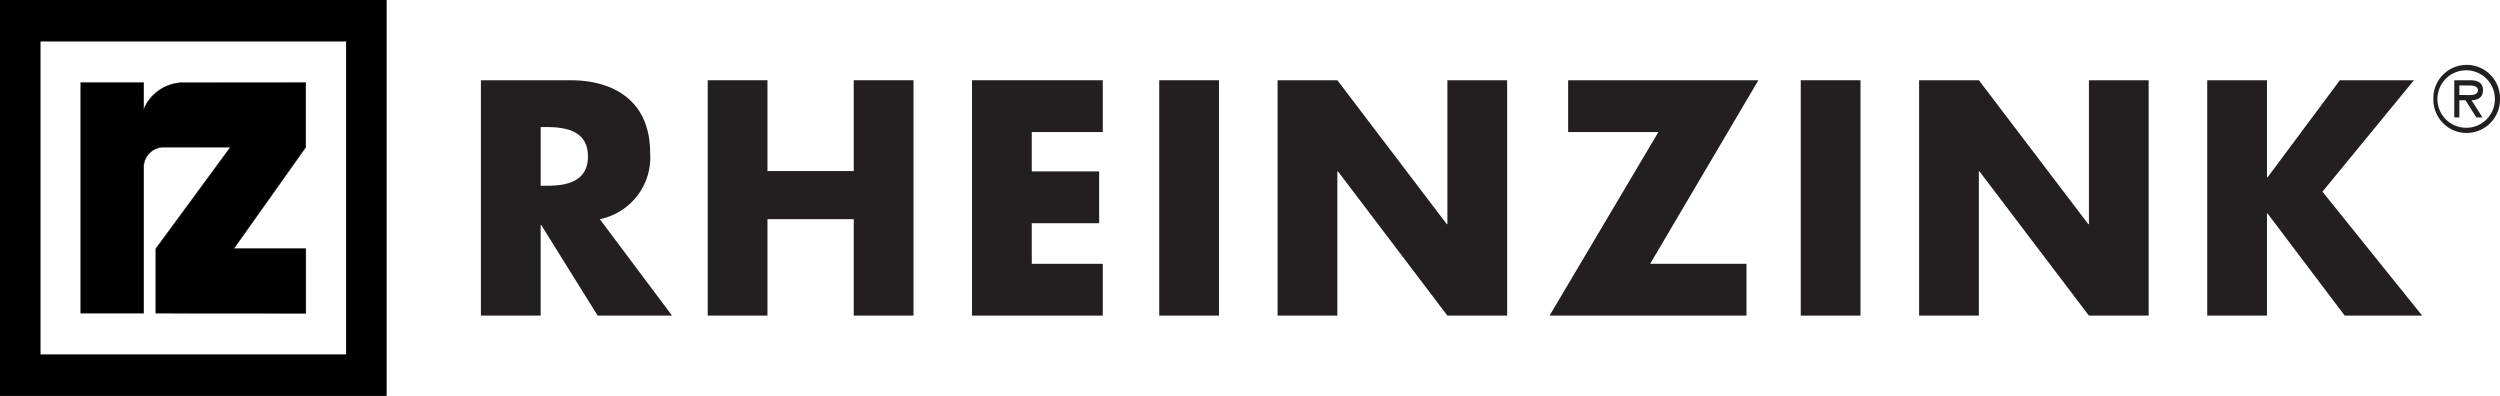 <?xml version="1.0" encoding="UTF-8"?>
<svg xmlns="http://www.w3.org/2000/svg" id="Ebene_1" data-name="Ebene 1" viewBox="0 0 113.386 17.958">
  <title>rheinzink-logo-black-without-whitespace</title>
  <path d="M3.664,14.203H6.519V7.492a.92.92,0,0,1,.865-.819h.294l2.774.002L7.068,11.279V14.203l6.803.005v-2.929h-3.268l3.265-4.604V3.75l-5.651.001a1.955,1.955,0,0,0-1.67,1.144l-.029.058.001-1.203H3.664Z"></path>
  <path d="M3.664,14.203H6.519V7.492a.92.92,0,0,1,.865-.819h.294l2.774.002L7.068,11.279V14.203l6.803.005v-2.929h-3.268l3.265-4.604V3.75l-5.651.001a1.955,1.955,0,0,0-1.67,1.144l-.029.058.001-1.203H3.664Z" style="fill:none;stroke:#231f20;stroke-miterlimit:3.864;stroke-width:0.023px"></path>
  <path d="M0,0H17.536V17.958H0ZM1.838,1.882H15.697V16.075H1.838Z" style="fill-rule:evenodd"></path>
  <path d="M24.522,5.763h.263c.885,0,1.881.17,1.881,1.331,0,1.161-.995,1.331-1.881,1.331h-.263V5.763m2.682,4.177a2.858,2.858,0,0,0,2.282-3.016c0-2.279-1.563-3.285-3.623-3.285H21.811V14.315h2.71V10.208h.028L27.107,14.315h3.374Z" style="fill:#231f20;fill-rule:evenodd"></path>
  <polyline points="34.808 7.759 34.808 3.639 32.098 3.639 32.098 14.314 34.808 14.314 34.808 9.94 38.721 9.94 38.721 14.314 41.431 14.314 41.431 3.639 38.721 3.639 38.721 7.759 34.808 7.759" style="fill:#231f20"></polyline>
  <polyline points="50.016 5.99 50.016 3.639 44.085 3.639 44.085 14.315 50.016 14.315 50.016 11.965 46.795 11.965 46.795 10.124 49.851 10.124 49.851 7.774 46.795 7.774 46.795 5.99 50.016 5.99" style="fill:#231f20"></polyline>
  <rect x="52.576" y="3.639" width="2.71" height="10.676" style="fill:#231f20"></rect>
  <polyline points="57.944 14.315 60.655 14.315 60.655 7.773 60.682 7.773 65.646 14.315 68.356 14.315 68.356 3.639 65.646 3.639 65.646 10.166 65.618 10.166 60.655 3.639 57.944 3.639 57.944 14.315" style="fill:#231f20"></polyline>
  <polyline points="74.841 11.965 79.75 3.639 71.122 3.639 71.122 5.99 75.215 5.99 70.279 14.315 79.211 14.315 79.211 11.965 74.841 11.965" style="fill:#231f20"></polyline>
  <rect x="81.672" y="3.639" width="2.71" height="10.676" style="fill:#231f20"></rect>
  <polyline points="87.04 14.315 89.75 14.315 89.75 7.773 89.778 7.773 94.742 14.315 97.451 14.315 97.451 3.639 94.742 3.639 94.742 10.166 94.714 10.166 89.75 3.639 87.04 3.639 87.04 14.315" style="fill:#231f20"></polyline>
  <polyline points="102.845 8.042 102.817 8.042 102.817 3.639 100.107 3.639 100.107 14.314 102.817 14.314 102.817 9.685 102.845 9.685 106.343 14.314 109.855 14.314 105.334 8.694 109.482 3.639 106.122 3.639 102.845 8.042" style="fill:#231f20"></polyline>
  <path d="M111.544,4.311V3.877h.439c.177,0,.401.031.401.205,0,.268-.358.228-.563.228h-.278m.552.237c.293-.007.52-.13.52-.462,0-.363-.289-.446-.586-.446h-.717V5.325h.231V4.548h.278l.494.778h.277Zm-.22,1.247a1.303,1.303,0,1,1,1.279-1.302A1.297,1.297,0,0,1,111.875,5.795Zm0,.237a1.515,1.515,0,0,0,1.51-1.539,1.511,1.511,0,1,0-3.021,0A1.515,1.515,0,0,0,111.875,6.032Z" style="fill:#231f20;fill-rule:evenodd"></path>
</svg>
